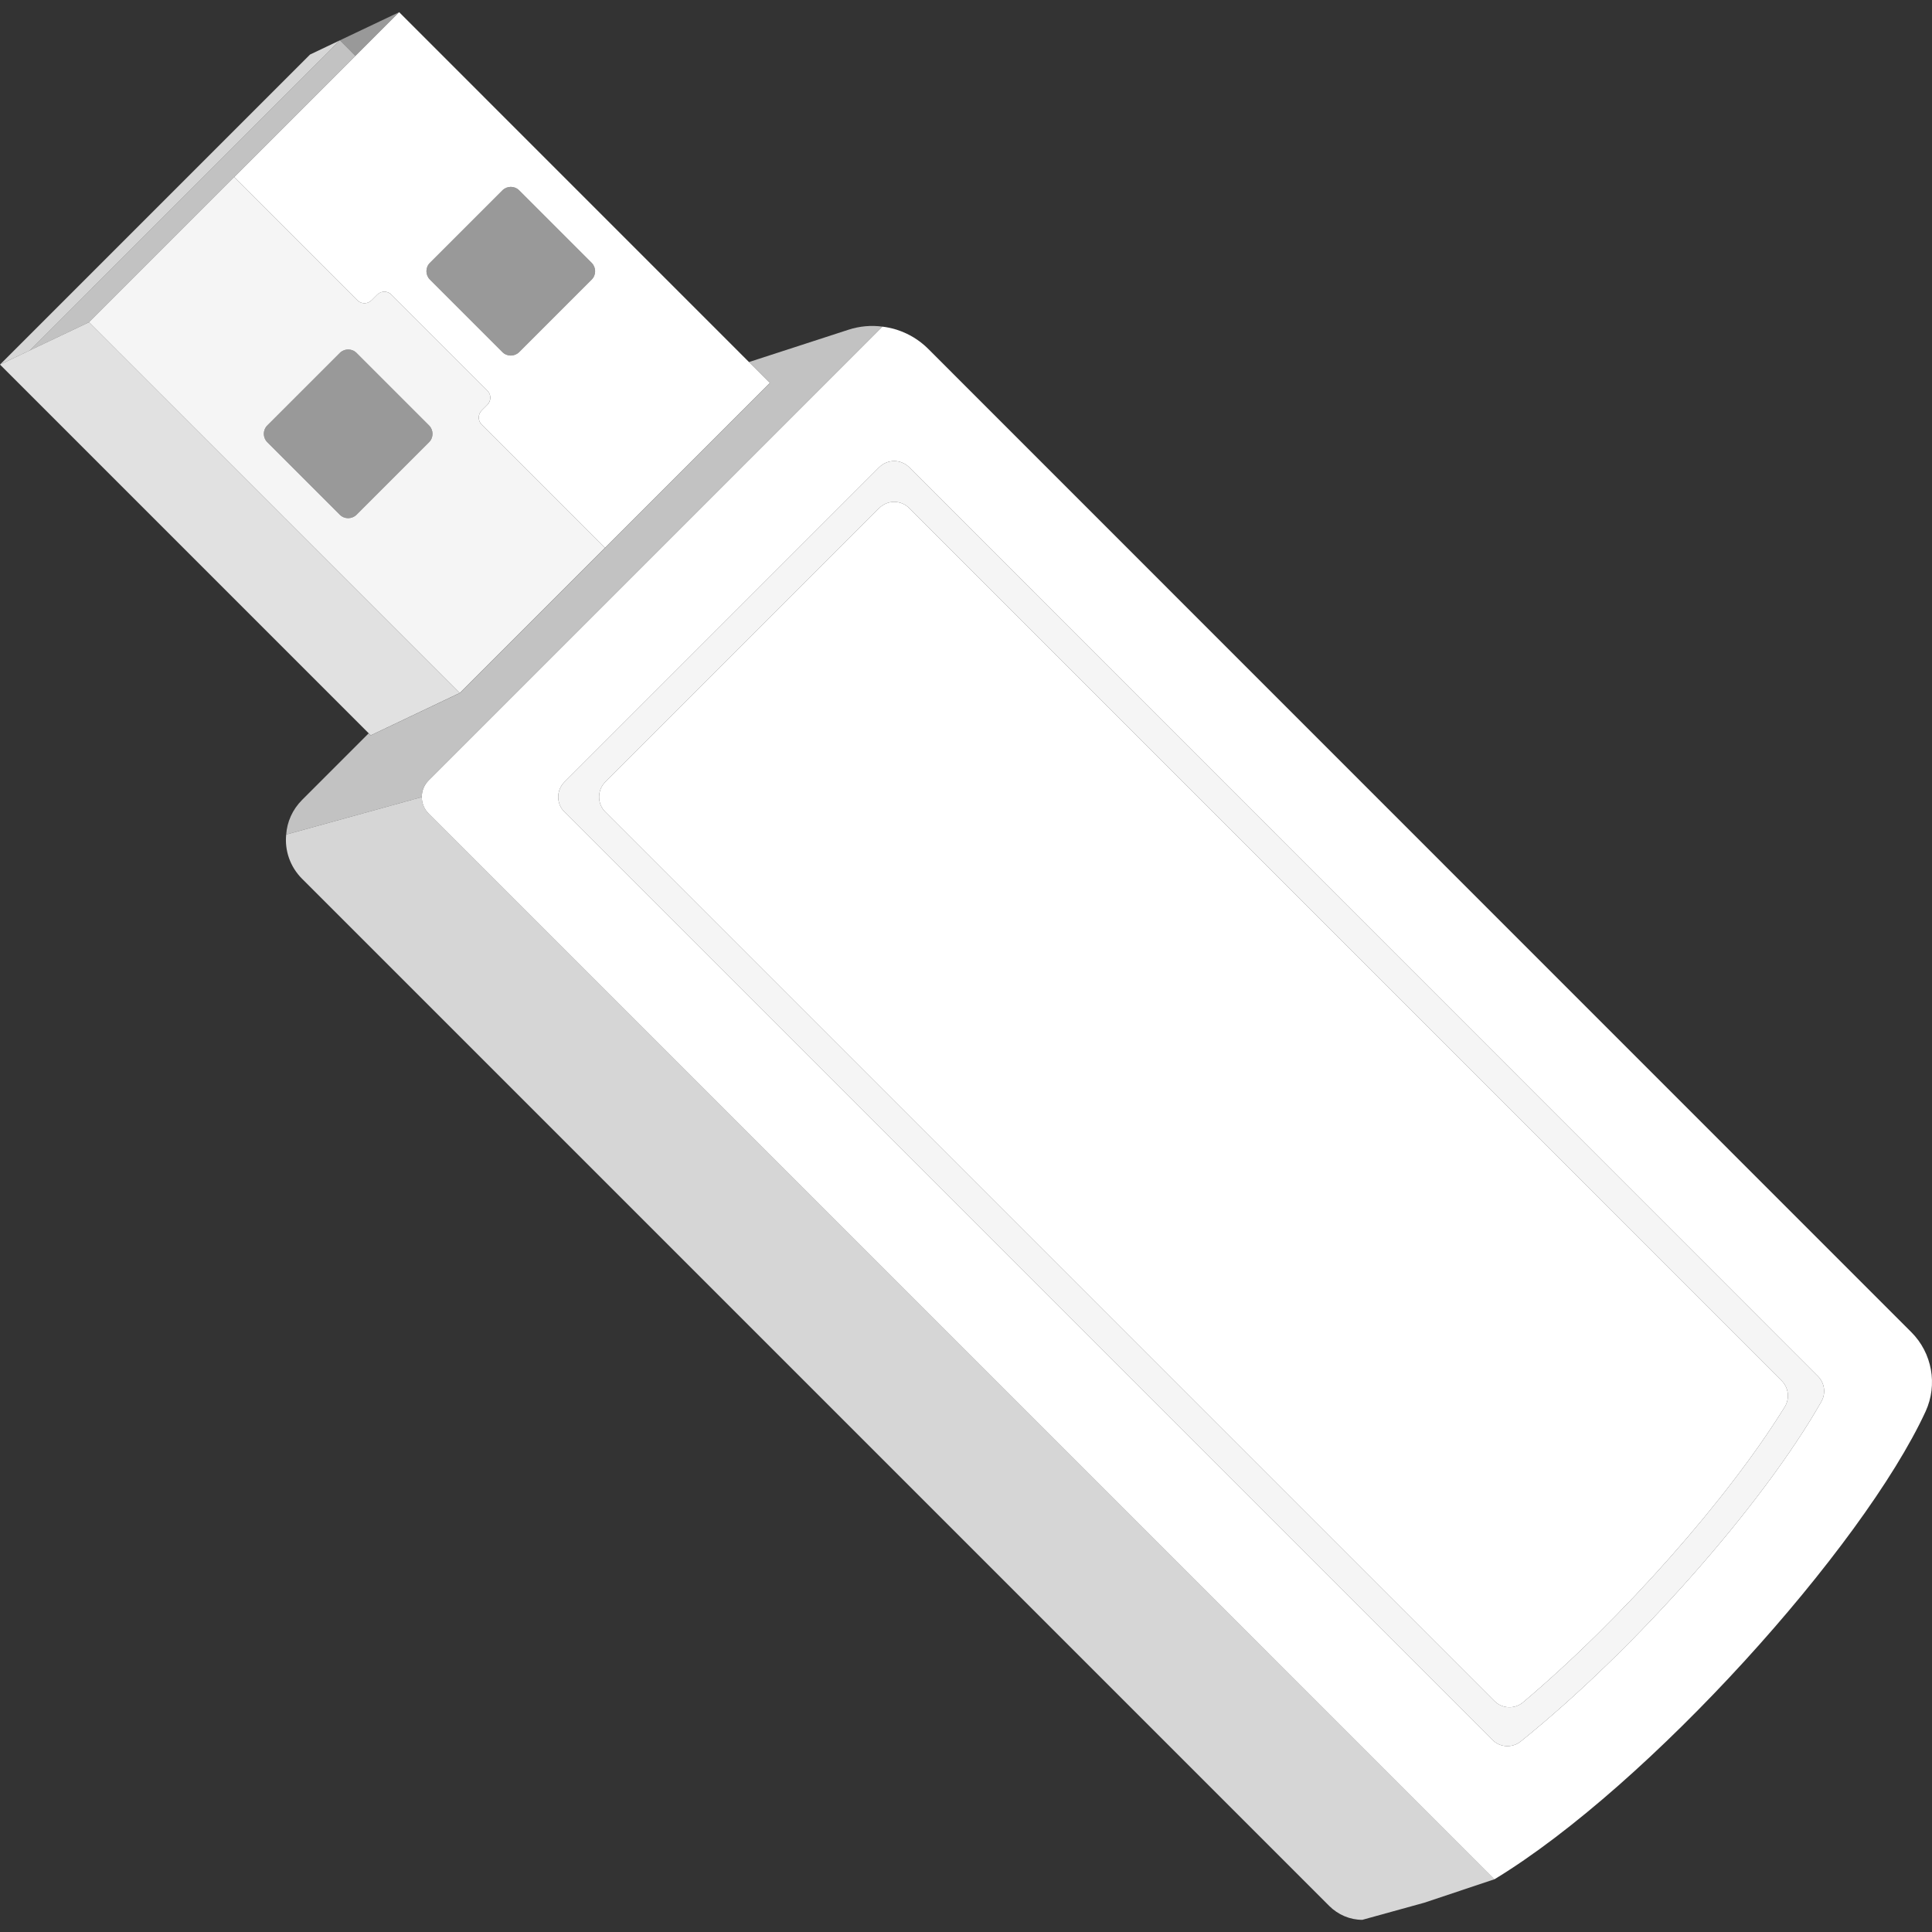 <svg viewBox="0 0 300 300" xmlns="http://www.w3.org/2000/svg"><rect x="0" y="0" width="300" height="300" fill="#333333" stroke="none"/><g fill="#fff" fill-rule="evenodd"><path d="m 44.44 129.59 l 21.06 -5.82 c -.01 -.94 .35 -1.89 1.07 -2.6 l 70.45 -70.45 c -1.75 -.24 -3.56 -.08 -5.3 .49 l -15.42 5.01 3.25 3.25 -48.14 48.14 -13.84 6.58 -.32 -.32 -10.34 10.34 c -1.5 1.5 -2.34 3.42 -2.47 5.39 z" opacity=".7"/><path d="m 65.5 123.77 l -21.06 5.82 c -.25 2.46 .59 4.99 2.47 6.87 l 159.48 159.48 c 1.39 1.39 3.24 2.17 5.15 2.17 l 9.63 -2.66 10.89 -3.64 -165.49 -165.48 c -.71 -.71 -1.07 -1.64 -1.07 -2.56 z" opacity=".8"/><path d="m 136.53 72.55 c .62 -.62 1.45 -.96 2.32 -.96 s 1.71 .35 2.32 .96 c 16.51 16.51 116.12 116.13 141.12 141.15 1.03 1.03 1.26 2.61 .56 3.89 -9.04 15.94 -28.83 38.43 -46.74 52.84 -1.31 1.03 -3.18 .93 -4.36 -.25 -16.49 -16.49 -126.67 -126.67 -144.11 -144.11 -.62 -.62 -.96 -1.45 -.96 -2.32 s .35 -1.71 .96 -2.32 l 48.88 -48.88 z m .49 -21.83 l -70.45 70.45 c -1.43 1.43 -1.43 3.74 0 5.17 l 165.48 165.48 c 23.99 -14.56 57.21 -51.54 66.96 -72.66 1.9 -4.16 1.01 -9.07 -2.22 -12.3 l -111.45 -111.47 -41.19 -41.2 c -1.96 -1.96 -4.48 -3.15 -7.13 -3.47 z"/><path d="m 136.53 78.89 c .62 -.62 1.45 -.96 2.32 -.96 s 1.71 .35 2.32 .96 c 15.92 15.92 109.01 109.02 135.49 135.52 1.07 1.07 1.27 2.72 .5 4.01 -8.82 14.29 -25.18 32.83 -40.67 45.92 -1.3 1.09 -3.22 1 -4.43 -.2 -16.26 -16.25 -121.09 -121.08 -138.07 -138.07 -1.28 -1.28 -1.28 -3.36 0 -4.65 l 42.54 -42.54 z m 0 -6.34 c .62 -.62 1.45 -.96 2.32 -.96 s 1.71 .35 2.32 .96 c 16.51 16.51 116.12 116.13 141.12 141.15 1.03 1.03 1.26 2.61 .56 3.89 -9.04 15.94 -28.83 38.43 -46.74 52.84 -1.31 1.03 -3.18 .93 -4.36 -.25 -16.49 -16.49 -126.67 -126.67 -144.11 -144.11 -.62 -.62 -.96 -1.45 -.96 -2.32 s .35 -1.71 .96 -2.32 l 48.88 -48.88 z" opacity=".95"/><path d="m 136.53 78.89 c .62 -.62 1.45 -.96 2.32 -.96 s 1.71 .35 2.32 .96 c 15.92 15.92 109.01 109.02 135.49 135.52 1.07 1.07 1.27 2.72 .5 4.01 -8.82 14.29 -25.18 32.83 -40.67 45.92 -1.3 1.09 -3.22 1 -4.43 -.2 -16.26 -16.25 -121.09 -121.08 -138.07 -138.07 -1.28 -1.28 -1.28 -3.36 0 -4.65 l 42.54 -42.54 z"/><path d="m 52.78 6.26 l -4.64 2.21 -48.14 48.14 4.64 -2.2 z" opacity=".8"/><path d="m 55.19 8.68 l -2.41 -2.42 9.2 -4.37 z" opacity=".5"/><path d="m 4.64 54.41 l 48.14 -48.15 2.41 2.42 -41.35 41.35 z" opacity=".7"/><path d="m 71.4 107.6 l -57.56 -57.57 -13.84 6.58 57.57 57.57 z" opacity=".85"/><path d="m 91.88 43.41 c .71 -.71 .71 -1.87 0 -2.59 -2.64 -2.64 -8.63 -8.63 -11.27 -11.27 -.71 -.71 -1.87 -.71 -2.59 0 -2.64 2.64 -8.63 8.63 -11.27 11.27 -.71 .71 -.71 1.87 0 2.59 2.64 2.64 8.63 8.63 11.27 11.27 .71 .71 1.87 .71 2.59 0 2.64 -2.64 8.63 -8.63 11.27 -11.27 z" opacity=".5"/><path d="m 91.88 43.41 c .71 -.71 .71 -1.87 0 -2.59 -2.64 -2.64 -8.63 -8.63 -11.27 -11.27 -.71 -.71 -1.87 -.71 -2.59 0 -2.64 2.64 -8.63 8.63 -11.27 11.27 -.71 .71 -.71 1.87 0 2.59 2.64 2.64 8.63 8.63 11.27 11.27 .71 .71 1.87 .71 2.59 0 2.64 -2.64 8.63 -8.63 11.27 -11.27 z m -55.52 -15.91 l 19.13 19.13 c .61 .61 1.6 .61 2.21 0 .28 -.28 .59 -.59 .88 -.88 s .69 -.46 1.1 -.46 .81 .16 1.1 .46 c 3.09 3.09 11.81 11.81 14.9 14.9 .29 .29 .46 .69 .46 1.1 s -.16 .81 -.46 1.1 c -.28 .29 -.59 .59 -.88 .88 -.61 .61 -.61 1.6 0 2.21 4.22 4.22 19.13 19.13 19.13 19.13 l -22.53 22.53 48.14 -48.14 -57.56 -57.57 -25.61 25.61 z"/><path d="m 66.63 68.66 c .71 -.71 .71 -1.87 0 -2.59 -2.64 -2.64 -8.63 -8.63 -11.27 -11.27 -.71 -.71 -1.87 -.71 -2.59 0 -2.64 2.64 -8.63 8.63 -11.27 11.27 -.71 .71 -.71 1.87 0 2.59 l 11.27 11.27 c .71 .71 1.87 .71 2.59 0 2.64 -2.64 8.63 -8.63 11.27 -11.27 z" opacity=".5"/><path d="m 66.63 68.66 c .71 -.71 .71 -1.87 0 -2.59 -2.64 -2.64 -8.63 -8.63 -11.27 -11.27 -.71 -.71 -1.87 -.71 -2.59 0 -2.64 2.64 -8.63 8.63 -11.27 11.27 -.71 .71 -.71 1.87 0 2.59 l 11.27 11.27 c .71 .71 1.87 .71 2.59 0 2.64 -2.64 8.63 -8.63 11.27 -11.27 z m -30.27 -41.16 l -22.53 22.53 57.57 57.57 22.53 -22.53 s -14.9 -14.9 -19.13 -19.13 c -.61 -.61 -.61 -1.6 0 -2.21 .28 -.28 .59 -.59 .88 -.88 s .46 -.69 .46 -1.1 -.16 -.81 -.46 -1.1 c -3.09 -3.09 -11.81 -11.81 -14.9 -14.9 -.29 -.29 -.69 -.46 -1.1 -.46 s -.81 .16 -1.1 .46 c -.28 .28 -.59 .59 -.88 .88 -.61 .61 -1.6 .61 -2.21 0 z" opacity=".95"/></g></svg>